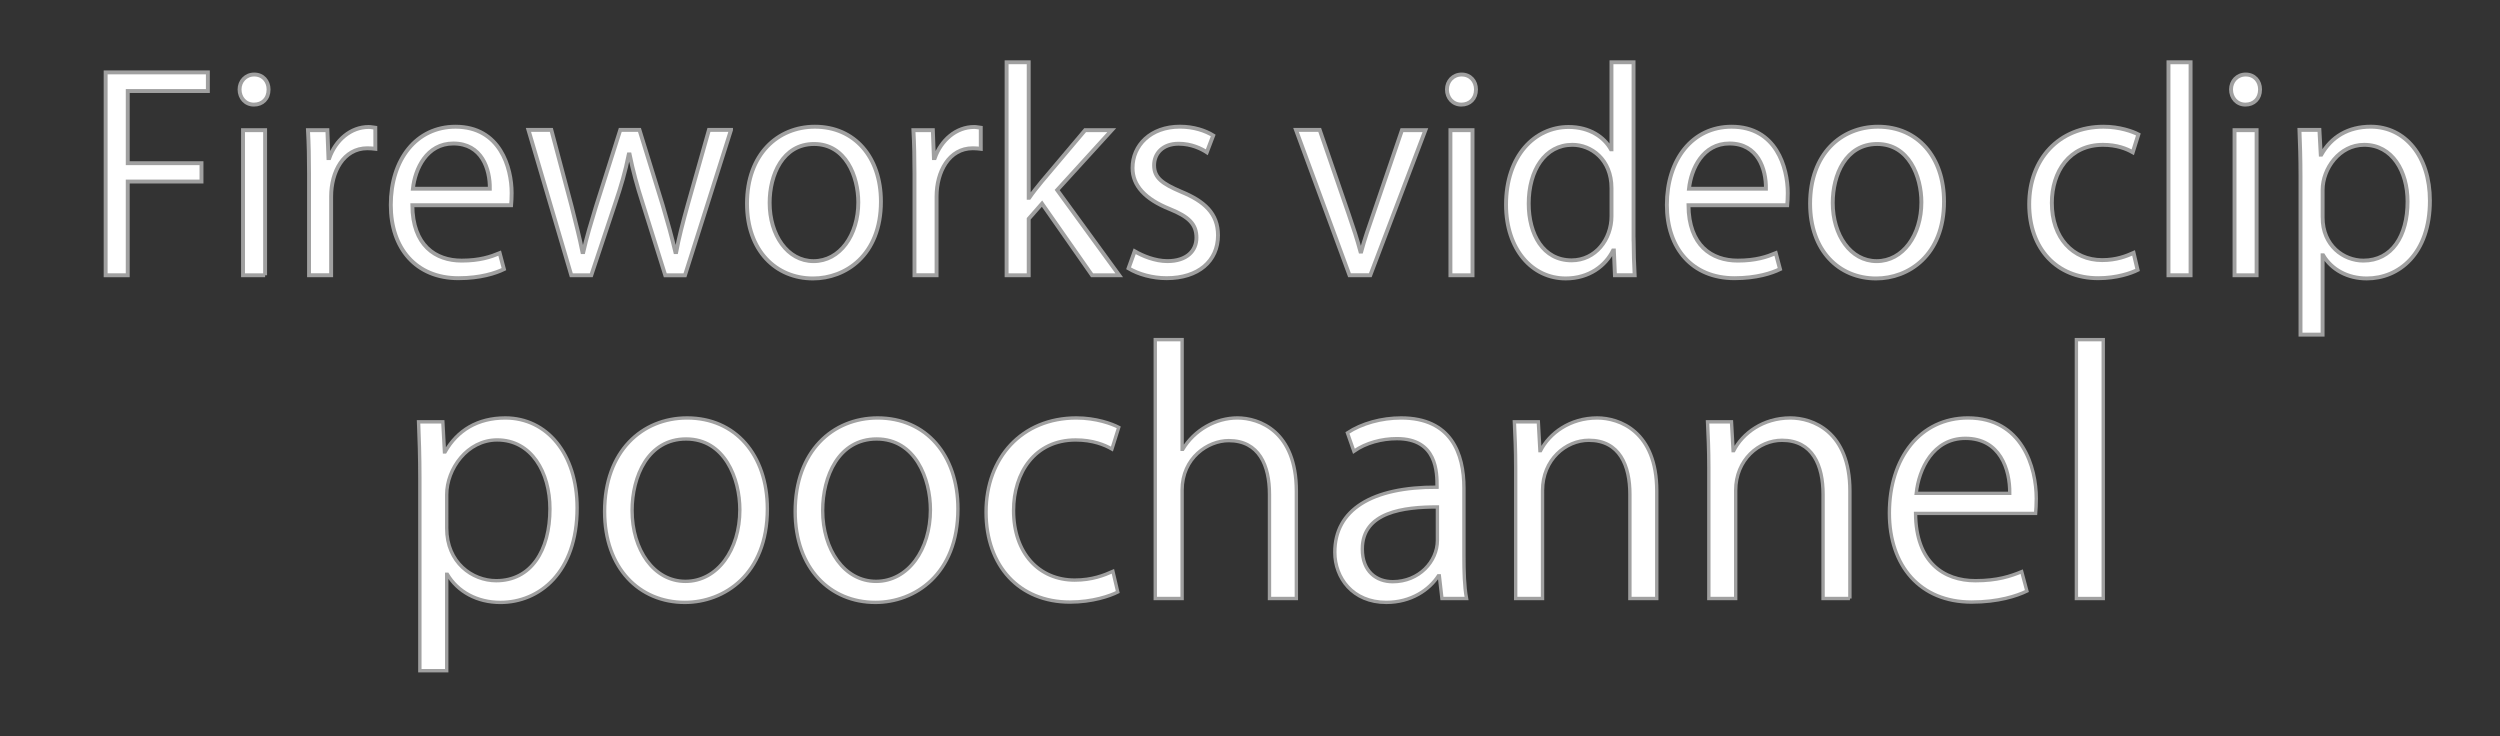 <?xml version="1.0" encoding="utf-8"?>
<!-- Generator: Adobe Illustrator 16.0.3, SVG Export Plug-In . SVG Version: 6.00 Build 0)  -->
<!DOCTYPE svg PUBLIC "-//W3C//DTD SVG 1.1//EN" "http://www.w3.org/Graphics/SVG/1.1/DTD/svg11.dtd">
<svg version="1.1" id="レイヤー_1" xmlns="http://www.w3.org/2000/svg" xmlns:xlink="http://www.w3.org/1999/xlink" x="0px"
	 y="0px" width="180.027px" height="53px" viewBox="0 0 180.027 53" enable-background="new 0 0 180.027 53" xml:space="preserve">
<rect x="0" y="0" width="180.027" height="53" fill="#333333" stroke="none"/>
<g>
	<g>
		<path fill="#FFFFFF" d="M7.607,19.822V5.213h7.361v1.342h-5.77v5.196h5.311v1.322H9.198v6.749H7.607z"/>
		<path fill="#FFFFFF" d="M18.286,7.533c-0.614,0-1.035-0.479-1.035-1.093c0-0.594,0.44-1.074,1.054-1.074
			c0.633,0,1.035,0.479,1.035,1.074C19.341,7.111,18.9,7.533,18.286,7.533z M19.092,19.822H17.5V9.372h1.591V19.822z"/>
		<path fill="#FFFFFF" d="M27.029,10.716c-0.172-0.02-0.346-0.04-0.576-0.04c-1.725,0-2.607,1.707-2.607,3.47v5.674h-1.592v-7.323
			c0-1.111-0.019-2.127-0.076-3.125h1.398l0.077,2.014h0.057c0.46-1.304,1.553-2.243,2.837-2.243c0.172,0,0.307,0.038,0.479,0.058
			L27.029,10.716L27.029,10.716z"/>
		<path fill="#FFFFFF" d="M36.288,19.381c-0.594,0.287-1.687,0.652-3.277,0.652c-3.049,0-4.87-2.148-4.87-5.272
			c0-3.278,1.841-5.636,4.659-5.636c3.22,0,4.044,2.953,4.044,4.773c0,0.363-0.019,0.632-0.039,0.881h-7.112
			c0.019,2.895,1.668,3.988,3.547,3.988c1.304,0,2.09-0.269,2.742-0.537L36.288,19.381z M35.273,13.591
			c0.018-1.418-0.576-3.258-2.626-3.258c-1.917,0-2.761,1.82-2.914,3.258H35.273z"/>
		<path fill="#FFFFFF" d="M52.641,9.354l-3.316,10.469h-1.419l-1.648-5.253c-0.383-1.189-0.671-2.244-0.92-3.452H45.28
			c-0.249,1.246-0.575,2.339-0.958,3.47l-1.744,5.234h-1.438L38.053,9.354h1.649l1.456,5.483c0.288,1.169,0.576,2.243,0.786,3.316
			h0.058c0.23-1.035,0.575-2.167,0.92-3.298l1.745-5.502h1.38l1.668,5.406c0.364,1.228,0.671,2.339,0.92,3.394h0.058
			c0.192-1.035,0.479-2.128,0.824-3.375l1.535-5.425H52.641L52.641,9.354z"/>
		<path fill="#FFFFFF" d="M63.436,14.512c0,3.891-2.57,5.54-4.889,5.54c-2.684,0-4.754-2.013-4.754-5.387
			c0-3.566,2.224-5.54,4.888-5.54C61.538,9.123,63.436,11.31,63.436,14.512z M58.624,10.369c-2.262,0-3.202,2.224-3.202,4.237
			c0,2.319,1.285,4.199,3.163,4.199c1.899,0,3.221-1.879,3.221-4.237C61.806,12.708,60.906,10.369,58.624,10.369z"/>
		<path fill="#FFFFFF" d="M70.626,10.716c-0.172-0.02-0.345-0.04-0.575-0.04c-1.726,0-2.608,1.707-2.608,3.47v5.674h-1.591v-7.323
			c0-1.111-0.019-2.127-0.076-3.125h1.398l0.077,2.014h0.058c0.46-1.304,1.552-2.243,2.837-2.243c0.172,0,0.306,0.038,0.479,0.058
			L70.626,10.716L70.626,10.716z"/>
		<path fill="#FFFFFF" d="M80.595,19.822H78.64l-3.604-5.158l-0.958,1.093v4.065h-1.592V4.484h1.592v9.757h0.038
			c0.249-0.364,0.613-0.823,0.901-1.169l3.125-3.7h1.917l-3.93,4.313L80.595,19.822z"/>
		<path fill="#FFFFFF" d="M86.903,10.964c-0.383-0.249-1.092-0.614-2.032-0.614c-1.15,0-1.763,0.71-1.763,1.553
			c0,0.901,0.594,1.322,1.936,1.898c1.687,0.69,2.665,1.572,2.665,3.144c0,1.859-1.418,3.087-3.7,3.087
			c-1.036,0-2.033-0.288-2.741-0.709l0.441-1.228c0.556,0.326,1.457,0.709,2.358,0.709c1.4,0,2.09-0.748,2.09-1.687
			c0-0.979-0.556-1.515-1.937-2.07c-1.763-0.71-2.665-1.688-2.665-2.952c0-1.63,1.303-2.973,3.413-2.973
			c0.997,0,1.84,0.288,2.396,0.634L86.903,10.964z"/>
		<path fill="#FFFFFF" d="M102.643,9.372l-3.968,10.449h-1.496L93.326,9.354h1.706l2.091,6.077c0.326,0.939,0.613,1.822,0.844,2.683
			h0.057c0.23-0.861,0.536-1.744,0.862-2.683l2.07-6.059H102.643z"/>
		<path fill="#FFFFFF" d="M105.231,7.533c-0.613,0-1.035-0.479-1.035-1.093c0-0.594,0.441-1.074,1.056-1.074
			c0.632,0,1.035,0.479,1.035,1.074C106.287,7.111,105.845,7.533,105.231,7.533z M106.037,19.822h-1.591V9.372h1.591V19.822z"/>
		<path fill="#FFFFFF" d="M117.636,17.233c0,0.844,0.036,1.879,0.076,2.588h-1.42l-0.076-1.783h-0.057
			c-0.538,1.093-1.727,2.013-3.413,2.013c-2.415,0-4.295-2.089-4.295-5.31c0-3.527,2.071-5.598,4.505-5.598
			c1.534,0,2.569,0.747,3.049,1.609h0.038V4.484h1.59v12.749H117.636z M116.045,13.553c0-2.09-1.478-3.125-2.818-3.125
			c-1.975,0-3.144,1.841-3.144,4.237c0,2.205,1.035,4.083,3.086,4.083c1.727,0,2.876-1.516,2.876-3.182V13.553L116.045,13.553z"/>
		<path fill="#FFFFFF" d="M128.18,19.381c-0.594,0.287-1.687,0.652-3.277,0.652c-3.048,0-4.87-2.148-4.87-5.272
			c0-3.278,1.84-5.636,4.659-5.636c3.22,0,4.046,2.953,4.046,4.773c0,0.363-0.02,0.632-0.039,0.881h-7.111
			c0.019,2.895,1.667,3.988,3.547,3.988c1.303,0,2.088-0.269,2.739-0.537L128.18,19.381z M127.166,13.591
			c0.017-1.418-0.576-3.258-2.628-3.258c-1.916,0-2.761,1.82-2.913,3.258H127.166z"/>
		<path fill="#FFFFFF" d="M139.99,14.512c0,3.891-2.568,5.54-4.888,5.54c-2.685,0-4.755-2.013-4.755-5.387
			c0-3.566,2.224-5.54,4.89-5.54C138.093,9.123,139.99,11.31,139.99,14.512z M135.178,10.369c-2.263,0-3.201,2.224-3.201,4.237
			c0,2.319,1.284,4.199,3.162,4.199c1.897,0,3.222-1.879,3.222-4.237C138.361,12.708,137.46,10.369,135.178,10.369z"/>
		<path fill="#FFFFFF" d="M153.929,19.438c-0.461,0.23-1.496,0.595-2.837,0.595c-2.991,0-4.967-2.127-4.967-5.33
			c0-3.22,2.128-5.578,5.349-5.578c1.169,0,2.108,0.345,2.512,0.556l-0.403,1.284c-0.439-0.249-1.13-0.536-2.148-0.536
			c-2.413,0-3.68,1.936-3.68,4.178c0,2.531,1.516,4.123,3.625,4.123c1.033,0,1.743-0.289,2.261-0.518L153.929,19.438z"/>
		<path fill="#FFFFFF" d="M157.745,19.822h-1.591V4.484h1.591V19.822z"/>
		<path fill="#FFFFFF" d="M161.693,7.533c-0.613,0-1.035-0.479-1.035-1.093c0-0.594,0.441-1.074,1.056-1.074
			c0.633,0,1.035,0.479,1.035,1.074C162.749,7.111,162.307,7.533,161.693,7.533z M162.5,19.822h-1.59V9.372h1.59V19.822z"/>
		<path fill="#FFFFFF" d="M167.158,11.137c0.728-1.286,1.936-2.014,3.564-2.014c2.475,0,4.257,2.129,4.257,5.331
			c0,3.834-2.243,5.597-4.544,5.597c-1.381,0-2.53-0.632-3.144-1.667h-0.039v5.713h-1.591V12.728c0-1.362-0.037-2.417-0.076-3.375
			h1.437l0.097,1.784H167.158z M167.253,15.66c0,2.034,1.515,3.107,2.934,3.107c2.052,0,3.183-1.764,3.183-4.255
			c0-2.167-1.094-4.083-3.125-4.083c-1.783,0-2.991,1.725-2.991,3.239V15.66L167.253,15.66z"/>
	</g>
	<g>
		<path fill="none" stroke="#A0A0A0" stroke-width="0.282" stroke-miterlimit="10" d="M7.607,19.822V5.213h7.361v1.342h-5.77v5.196
			h5.311v1.322H9.198v6.749H7.607z"/>
		<path fill="none" stroke="#A0A0A0" stroke-width="0.282" stroke-miterlimit="10" d="M18.286,7.533
			c-0.614,0-1.035-0.479-1.035-1.093c0-0.594,0.44-1.074,1.054-1.074c0.633,0,1.035,0.479,1.035,1.074
			C19.341,7.111,18.9,7.533,18.286,7.533z M19.092,19.822H17.5V9.372h1.591V19.822z"/>
		<path fill="none" stroke="#A0A0A0" stroke-width="0.282" stroke-miterlimit="10" d="M27.029,10.716
			c-0.172-0.02-0.346-0.04-0.576-0.04c-1.725,0-2.607,1.707-2.607,3.47v5.674h-1.592v-7.323c0-1.111-0.019-2.127-0.076-3.125h1.398
			l0.077,2.014h0.057c0.46-1.304,1.553-2.243,2.837-2.243c0.172,0,0.307,0.038,0.479,0.058L27.029,10.716L27.029,10.716z"/>
		<path fill="none" stroke="#A0A0A0" stroke-width="0.282" stroke-miterlimit="10" d="M36.288,19.381
			c-0.594,0.287-1.687,0.652-3.277,0.652c-3.049,0-4.87-2.148-4.87-5.272c0-3.278,1.841-5.636,4.659-5.636
			c3.22,0,4.044,2.953,4.044,4.773c0,0.363-0.019,0.632-0.039,0.881h-7.112c0.019,2.895,1.668,3.988,3.547,3.988
			c1.304,0,2.09-0.269,2.742-0.537L36.288,19.381z M35.273,13.591c0.018-1.418-0.576-3.258-2.626-3.258
			c-1.917,0-2.761,1.82-2.914,3.258H35.273z"/>
		<path fill="none" stroke="#A0A0A0" stroke-width="0.282" stroke-miterlimit="10" d="M52.641,9.354l-3.316,10.469h-1.419
			l-1.648-5.253c-0.383-1.189-0.671-2.244-0.92-3.452H45.28c-0.249,1.246-0.575,2.339-0.958,3.47l-1.744,5.234h-1.438L38.053,9.354
			h1.649l1.456,5.483c0.288,1.169,0.576,2.243,0.786,3.316h0.058c0.23-1.035,0.575-2.167,0.92-3.298l1.745-5.502h1.38l1.668,5.406
			c0.364,1.228,0.671,2.339,0.92,3.394h0.058c0.192-1.035,0.479-2.128,0.824-3.375l1.535-5.425H52.641L52.641,9.354z"/>
		<path fill="none" stroke="#A0A0A0" stroke-width="0.282" stroke-miterlimit="10" d="M63.436,14.512c0,3.891-2.57,5.54-4.889,5.54
			c-2.684,0-4.754-2.013-4.754-5.387c0-3.566,2.224-5.54,4.888-5.54C61.538,9.123,63.436,11.31,63.436,14.512z M58.624,10.369
			c-2.262,0-3.202,2.224-3.202,4.237c0,2.319,1.285,4.199,3.163,4.199c1.899,0,3.221-1.879,3.221-4.237
			C61.806,12.708,60.906,10.369,58.624,10.369z"/>
		<path fill="none" stroke="#A0A0A0" stroke-width="0.282" stroke-miterlimit="10" d="M70.626,10.716
			c-0.172-0.02-0.345-0.04-0.575-0.04c-1.726,0-2.608,1.707-2.608,3.47v5.674h-1.591v-7.323c0-1.111-0.019-2.127-0.076-3.125h1.398
			l0.077,2.014h0.058c0.46-1.304,1.552-2.243,2.837-2.243c0.172,0,0.306,0.038,0.479,0.058L70.626,10.716L70.626,10.716z"/>
		<path fill="none" stroke="#A0A0A0" stroke-width="0.282" stroke-miterlimit="10" d="M80.595,19.822H78.64l-3.604-5.158
			l-0.958,1.093v4.065h-1.592V4.484h1.592v9.757h0.038c0.249-0.364,0.613-0.823,0.901-1.169l3.125-3.7h1.917l-3.93,4.313
			L80.595,19.822z"/>
		<path fill="none" stroke="#A0A0A0" stroke-width="0.282" stroke-miterlimit="10" d="M86.903,10.964
			c-0.383-0.249-1.092-0.614-2.032-0.614c-1.15,0-1.763,0.71-1.763,1.553c0,0.901,0.594,1.322,1.936,1.898
			c1.687,0.69,2.665,1.572,2.665,3.144c0,1.859-1.418,3.087-3.7,3.087c-1.036,0-2.033-0.288-2.741-0.709l0.441-1.228
			c0.556,0.326,1.457,0.709,2.358,0.709c1.4,0,2.09-0.748,2.09-1.687c0-0.979-0.556-1.515-1.937-2.07
			c-1.763-0.71-2.665-1.688-2.665-2.952c0-1.63,1.303-2.973,3.413-2.973c0.997,0,1.84,0.288,2.396,0.634L86.903,10.964z"/>
		<path fill="none" stroke="#A0A0A0" stroke-width="0.282" stroke-miterlimit="10" d="M102.643,9.372l-3.968,10.449h-1.496
			L93.326,9.354h1.706l2.091,6.077c0.326,0.939,0.613,1.822,0.844,2.683h0.057c0.23-0.861,0.536-1.744,0.862-2.683l2.07-6.059
			H102.643z"/>
		<path fill="none" stroke="#A0A0A0" stroke-width="0.282" stroke-miterlimit="10" d="M105.231,7.533
			c-0.613,0-1.035-0.479-1.035-1.093c0-0.594,0.441-1.074,1.056-1.074c0.632,0,1.035,0.479,1.035,1.074
			C106.287,7.111,105.845,7.533,105.231,7.533z M106.037,19.822h-1.591V9.372h1.591V19.822z"/>
		<path fill="none" stroke="#A0A0A0" stroke-width="0.282" stroke-miterlimit="10" d="M117.636,17.233
			c0,0.844,0.036,1.879,0.076,2.588h-1.42l-0.076-1.783h-0.057c-0.538,1.093-1.727,2.013-3.413,2.013
			c-2.415,0-4.295-2.089-4.295-5.31c0-3.527,2.071-5.598,4.505-5.598c1.534,0,2.569,0.747,3.049,1.609h0.038V4.484h1.59v12.749
			H117.636z M116.045,13.553c0-2.09-1.478-3.125-2.818-3.125c-1.975,0-3.144,1.841-3.144,4.237c0,2.205,1.035,4.083,3.086,4.083
			c1.727,0,2.876-1.516,2.876-3.182V13.553L116.045,13.553z"/>
		<path fill="none" stroke="#A0A0A0" stroke-width="0.282" stroke-miterlimit="10" d="M128.18,19.381
			c-0.594,0.287-1.687,0.652-3.277,0.652c-3.048,0-4.87-2.148-4.87-5.272c0-3.278,1.84-5.636,4.659-5.636
			c3.22,0,4.046,2.953,4.046,4.773c0,0.363-0.02,0.632-0.039,0.881h-7.111c0.019,2.895,1.667,3.988,3.547,3.988
			c1.303,0,2.088-0.269,2.739-0.537L128.18,19.381z M127.166,13.591c0.017-1.418-0.576-3.258-2.628-3.258
			c-1.916,0-2.761,1.82-2.913,3.258H127.166z"/>
		<path fill="none" stroke="#A0A0A0" stroke-width="0.282" stroke-miterlimit="10" d="M139.99,14.512c0,3.891-2.568,5.54-4.888,5.54
			c-2.685,0-4.755-2.013-4.755-5.387c0-3.566,2.224-5.54,4.89-5.54C138.093,9.123,139.99,11.31,139.99,14.512z M135.178,10.369
			c-2.263,0-3.201,2.224-3.201,4.237c0,2.319,1.284,4.199,3.162,4.199c1.897,0,3.222-1.879,3.222-4.237
			C138.361,12.708,137.46,10.369,135.178,10.369z"/>
		<path fill="none" stroke="#A0A0A0" stroke-width="0.282" stroke-miterlimit="10" d="M153.929,19.438
			c-0.461,0.23-1.496,0.595-2.837,0.595c-2.991,0-4.967-2.127-4.967-5.33c0-3.22,2.128-5.578,5.349-5.578
			c1.169,0,2.108,0.345,2.512,0.556l-0.403,1.284c-0.439-0.249-1.13-0.536-2.148-0.536c-2.413,0-3.68,1.936-3.68,4.178
			c0,2.531,1.516,4.123,3.625,4.123c1.033,0,1.743-0.289,2.261-0.518L153.929,19.438z"/>
		<path fill="none" stroke="#A0A0A0" stroke-width="0.282" stroke-miterlimit="10" d="M157.745,19.822h-1.591V4.484h1.591V19.822z"
			/>
		<path fill="none" stroke="#A0A0A0" stroke-width="0.282" stroke-miterlimit="10" d="M161.693,7.533
			c-0.613,0-1.035-0.479-1.035-1.093c0-0.594,0.441-1.074,1.056-1.074c0.633,0,1.035,0.479,1.035,1.074
			C162.749,7.111,162.307,7.533,161.693,7.533z M162.5,19.822h-1.59V9.372h1.59V19.822z"/>
		<path fill="none" stroke="#A0A0A0" stroke-width="0.282" stroke-miterlimit="10" d="M167.158,11.137
			c0.728-1.286,1.936-2.014,3.564-2.014c2.475,0,4.257,2.129,4.257,5.331c0,3.834-2.243,5.597-4.544,5.597
			c-1.381,0-2.53-0.632-3.144-1.667h-0.039v5.713h-1.591V12.728c0-1.362-0.037-2.417-0.076-3.375h1.437l0.097,1.784H167.158z
			 M167.253,15.66c0,2.034,1.515,3.107,2.934,3.107c2.052,0,3.183-1.764,3.183-4.255c0-2.167-1.094-4.083-3.125-4.083
			c-1.783,0-2.991,1.725-2.991,3.239V15.66L167.253,15.66z"/>
	</g>
</g>
<g>
	<g>
		<path fill="#FFFFFF" d="M32.052,32.544c0.885-1.562,2.354-2.447,4.334-2.447c3.005,0,5.172,2.588,5.172,6.478
			c0,4.661-2.726,6.805-5.522,6.805c-1.677,0-3.076-0.769-3.821-2.027h-0.047v6.943h-1.934V34.478c0-1.654-0.047-2.936-0.093-4.1
			h1.748l0.117,2.166H32.052z M32.168,38.042c0,2.471,1.84,3.775,3.564,3.775c2.494,0,3.869-2.144,3.869-5.174
			c0-2.633-1.328-4.963-3.798-4.963c-2.167,0-3.635,2.098-3.635,3.938V38.042z"/>
		<path fill="#FFFFFF" d="M55.258,36.644c0,4.731-3.122,6.735-5.942,6.735c-3.262,0-5.778-2.447-5.778-6.548
			c0-4.334,2.703-6.734,5.942-6.734C52.951,30.097,55.258,32.753,55.258,36.644z M49.409,31.611c-2.75,0-3.892,2.704-3.892,5.15
			c0,2.819,1.561,5.103,3.844,5.103c2.307,0,3.915-2.283,3.915-5.149C53.278,34.454,52.182,31.611,49.409,31.611z"/>
		<path fill="#FFFFFF" d="M68.981,36.644c0,4.731-3.123,6.735-5.941,6.735c-3.263,0-5.779-2.447-5.779-6.548
			c0-4.334,2.703-6.734,5.942-6.734C66.674,30.097,68.981,32.753,68.981,36.644z M63.132,31.611c-2.75,0-3.891,2.704-3.891,5.15
			c0,2.819,1.561,5.103,3.844,5.103c2.306,0,3.915-2.283,3.915-5.149C67,34.454,65.905,31.611,63.132,31.611z"/>
		<path fill="#FFFFFF" d="M80.49,42.633c-0.559,0.279-1.818,0.723-3.448,0.723c-3.635,0-6.035-2.586-6.035-6.479
			c0-3.914,2.586-6.78,6.501-6.78c1.421,0,2.563,0.42,3.053,0.676l-0.49,1.562c-0.536-0.304-1.375-0.653-2.609-0.653
			c-2.936,0-4.474,2.354-4.474,5.08c0,3.076,1.84,5.011,4.404,5.011c1.258,0,2.12-0.351,2.75-0.63L80.49,42.633z"/>
		<path fill="#FFFFFF" d="M93.351,43.1h-1.935v-7.504c0-2.073-0.745-3.867-2.936-3.867c-1.492,0-3.355,1.234-3.355,3.564V43.1
			h-1.934V24.458h1.934v7.898h0.047c0.838-1.397,2.376-2.26,3.938-2.26s4.241,0.955,4.241,5.266V43.1L93.351,43.1z"/>
		<path fill="#FFFFFF" d="M105.419,40.07c0,1.048,0.023,2.143,0.187,3.029h-1.771l-0.187-1.633h-0.07
			c-0.652,1.003-1.957,1.912-3.751,1.912c-2.424,0-3.706-1.771-3.706-3.611c0-3.053,2.657-4.707,7.363-4.684
			c0-1.072,0-3.495-2.889-3.495c-1.096,0-2.236,0.303-3.1,0.908L97.03,31.17c1.024-0.676,2.447-1.073,3.868-1.073
			c3.589,0,4.521,2.54,4.521,5.058V40.07z M103.509,36.505c-2.399,0-5.407,0.35-5.407,3.029c0,1.631,1.026,2.354,2.191,2.354
			c1.888,0,3.216-1.445,3.216-2.983V36.505z"/>
		<path fill="#FFFFFF" d="M119.304,43.1h-1.934v-7.504c0-2.073-0.745-3.891-2.959-3.891c-1.655,0-3.332,1.397-3.332,3.611V43.1
			h-1.934v-9.438c0-1.305-0.047-2.26-0.094-3.285h1.725l0.116,2.074h0.047c0.63-1.235,2.097-2.354,4.078-2.354
			c1.585,0,4.288,0.954,4.288,5.266V43.1H119.304z"/>
		<path fill="#FFFFFF" d="M133.214,43.1h-1.934v-7.504c0-2.073-0.746-3.891-2.959-3.891c-1.655,0-3.333,1.397-3.333,3.611V43.1
			h-1.934v-9.438c0-1.305-0.048-2.26-0.093-3.285h1.725l0.117,2.074h0.046c0.628-1.235,2.097-2.354,4.077-2.354
			c1.584,0,4.287,0.954,4.287,5.266V43.1L133.214,43.1z"/>
		<path fill="#FFFFFF" d="M145.958,42.563c-0.723,0.349-2.051,0.792-3.985,0.792c-3.704,0-5.917-2.61-5.917-6.408
			c0-3.983,2.235-6.851,5.661-6.851c3.914,0,4.917,3.59,4.917,5.803c0,0.441-0.024,0.77-0.047,1.072h-8.646
			c0.024,3.519,2.028,4.846,4.311,4.846c1.585,0,2.54-0.326,3.333-0.652L145.958,42.563z M144.723,35.526
			c0.022-1.725-0.7-3.961-3.193-3.961c-2.33,0-3.355,2.214-3.541,3.961H144.723z"/>
		<path fill="#FFFFFF" d="M151.456,43.1h-1.934V24.458h1.934V43.1z"/>
	</g>
	<g>
		<path fill="none" stroke="#A0A0A0" stroke-width="0.243" stroke-miterlimit="10" d="M32.052,32.544
			c0.885-1.562,2.354-2.447,4.334-2.447c3.005,0,5.172,2.588,5.172,6.478c0,4.661-2.726,6.805-5.522,6.805
			c-1.677,0-3.076-0.769-3.821-2.027h-0.047v6.943h-1.934V34.478c0-1.654-0.047-2.936-0.093-4.1h1.748l0.117,2.166H32.052z
			 M32.168,38.042c0,2.471,1.84,3.775,3.564,3.775c2.494,0,3.869-2.144,3.869-5.174c0-2.633-1.328-4.963-3.798-4.963
			c-2.167,0-3.635,2.098-3.635,3.938V38.042z"/>
		<path fill="none" stroke="#A0A0A0" stroke-width="0.243" stroke-miterlimit="10" d="M55.258,36.644
			c0,4.731-3.122,6.735-5.942,6.735c-3.262,0-5.778-2.447-5.778-6.548c0-4.334,2.703-6.734,5.942-6.734
			C52.951,30.097,55.258,32.753,55.258,36.644z M49.409,31.611c-2.75,0-3.892,2.704-3.892,5.15c0,2.819,1.561,5.103,3.844,5.103
			c2.307,0,3.915-2.283,3.915-5.149C53.278,34.454,52.182,31.611,49.409,31.611z"/>
		<path fill="none" stroke="#A0A0A0" stroke-width="0.243" stroke-miterlimit="10" d="M68.981,36.644
			c0,4.731-3.123,6.735-5.941,6.735c-3.263,0-5.779-2.447-5.779-6.548c0-4.334,2.703-6.734,5.942-6.734
			C66.674,30.097,68.981,32.753,68.981,36.644z M63.132,31.611c-2.75,0-3.891,2.704-3.891,5.15c0,2.819,1.561,5.103,3.844,5.103
			c2.306,0,3.915-2.283,3.915-5.149C67,34.454,65.905,31.611,63.132,31.611z"/>
		<path fill="none" stroke="#A0A0A0" stroke-width="0.243" stroke-miterlimit="10" d="M80.49,42.633
			c-0.559,0.279-1.818,0.723-3.448,0.723c-3.635,0-6.035-2.586-6.035-6.479c0-3.914,2.586-6.78,6.501-6.78
			c1.421,0,2.563,0.42,3.053,0.676l-0.49,1.562c-0.536-0.304-1.375-0.653-2.609-0.653c-2.936,0-4.474,2.354-4.474,5.08
			c0,3.076,1.84,5.011,4.404,5.011c1.258,0,2.12-0.351,2.75-0.63L80.49,42.633z"/>
		<path fill="none" stroke="#A0A0A0" stroke-width="0.243" stroke-miterlimit="10" d="M93.351,43.1h-1.935v-7.504
			c0-2.073-0.745-3.867-2.936-3.867c-1.492,0-3.355,1.234-3.355,3.564V43.1h-1.934V24.458h1.934v7.898h0.047
			c0.838-1.397,2.376-2.26,3.938-2.26s4.241,0.955,4.241,5.266V43.1L93.351,43.1z"/>
		<path fill="none" stroke="#A0A0A0" stroke-width="0.243" stroke-miterlimit="10" d="M105.419,40.07
			c0,1.048,0.023,2.143,0.187,3.029h-1.771l-0.187-1.633h-0.07c-0.652,1.003-1.957,1.912-3.751,1.912
			c-2.424,0-3.706-1.771-3.706-3.611c0-3.053,2.657-4.707,7.363-4.684c0-1.072,0-3.495-2.889-3.495c-1.096,0-2.236,0.303-3.1,0.908
			L97.03,31.17c1.024-0.676,2.447-1.073,3.868-1.073c3.589,0,4.521,2.54,4.521,5.058V40.07z M103.509,36.505
			c-2.399,0-5.407,0.35-5.407,3.029c0,1.631,1.026,2.354,2.191,2.354c1.888,0,3.216-1.445,3.216-2.983V36.505z"/>
		<path fill="none" stroke="#A0A0A0" stroke-width="0.243" stroke-miterlimit="10" d="M119.304,43.1h-1.934v-7.504
			c0-2.073-0.745-3.891-2.959-3.891c-1.655,0-3.332,1.397-3.332,3.611V43.1h-1.934v-9.438c0-1.305-0.047-2.26-0.094-3.285h1.725
			l0.116,2.074h0.047c0.63-1.235,2.097-2.354,4.078-2.354c1.585,0,4.288,0.954,4.288,5.266V43.1H119.304z"/>
		<path fill="none" stroke="#A0A0A0" stroke-width="0.243" stroke-miterlimit="10" d="M133.214,43.1h-1.934v-7.504
			c0-2.073-0.746-3.891-2.959-3.891c-1.655,0-3.333,1.397-3.333,3.611V43.1h-1.934v-9.438c0-1.305-0.048-2.26-0.093-3.285h1.725
			l0.117,2.074h0.046c0.628-1.235,2.097-2.354,4.077-2.354c1.584,0,4.287,0.954,4.287,5.266V43.1L133.214,43.1z"/>
		<path fill="none" stroke="#A0A0A0" stroke-width="0.243" stroke-miterlimit="10" d="M145.958,42.563
			c-0.723,0.349-2.051,0.792-3.985,0.792c-3.704,0-5.917-2.61-5.917-6.408c0-3.983,2.235-6.851,5.661-6.851
			c3.914,0,4.917,3.59,4.917,5.803c0,0.441-0.024,0.77-0.047,1.072h-8.646c0.024,3.519,2.028,4.846,4.311,4.846
			c1.585,0,2.54-0.326,3.333-0.652L145.958,42.563z M144.723,35.526c0.022-1.725-0.7-3.961-3.193-3.961
			c-2.33,0-3.355,2.214-3.541,3.961H144.723z"/>
		<path fill="none" stroke="#A0A0A0" stroke-width="0.243" stroke-miterlimit="10" d="M151.456,43.1h-1.934V24.458h1.934V43.1z"/>
	</g>
</g>
</svg>
